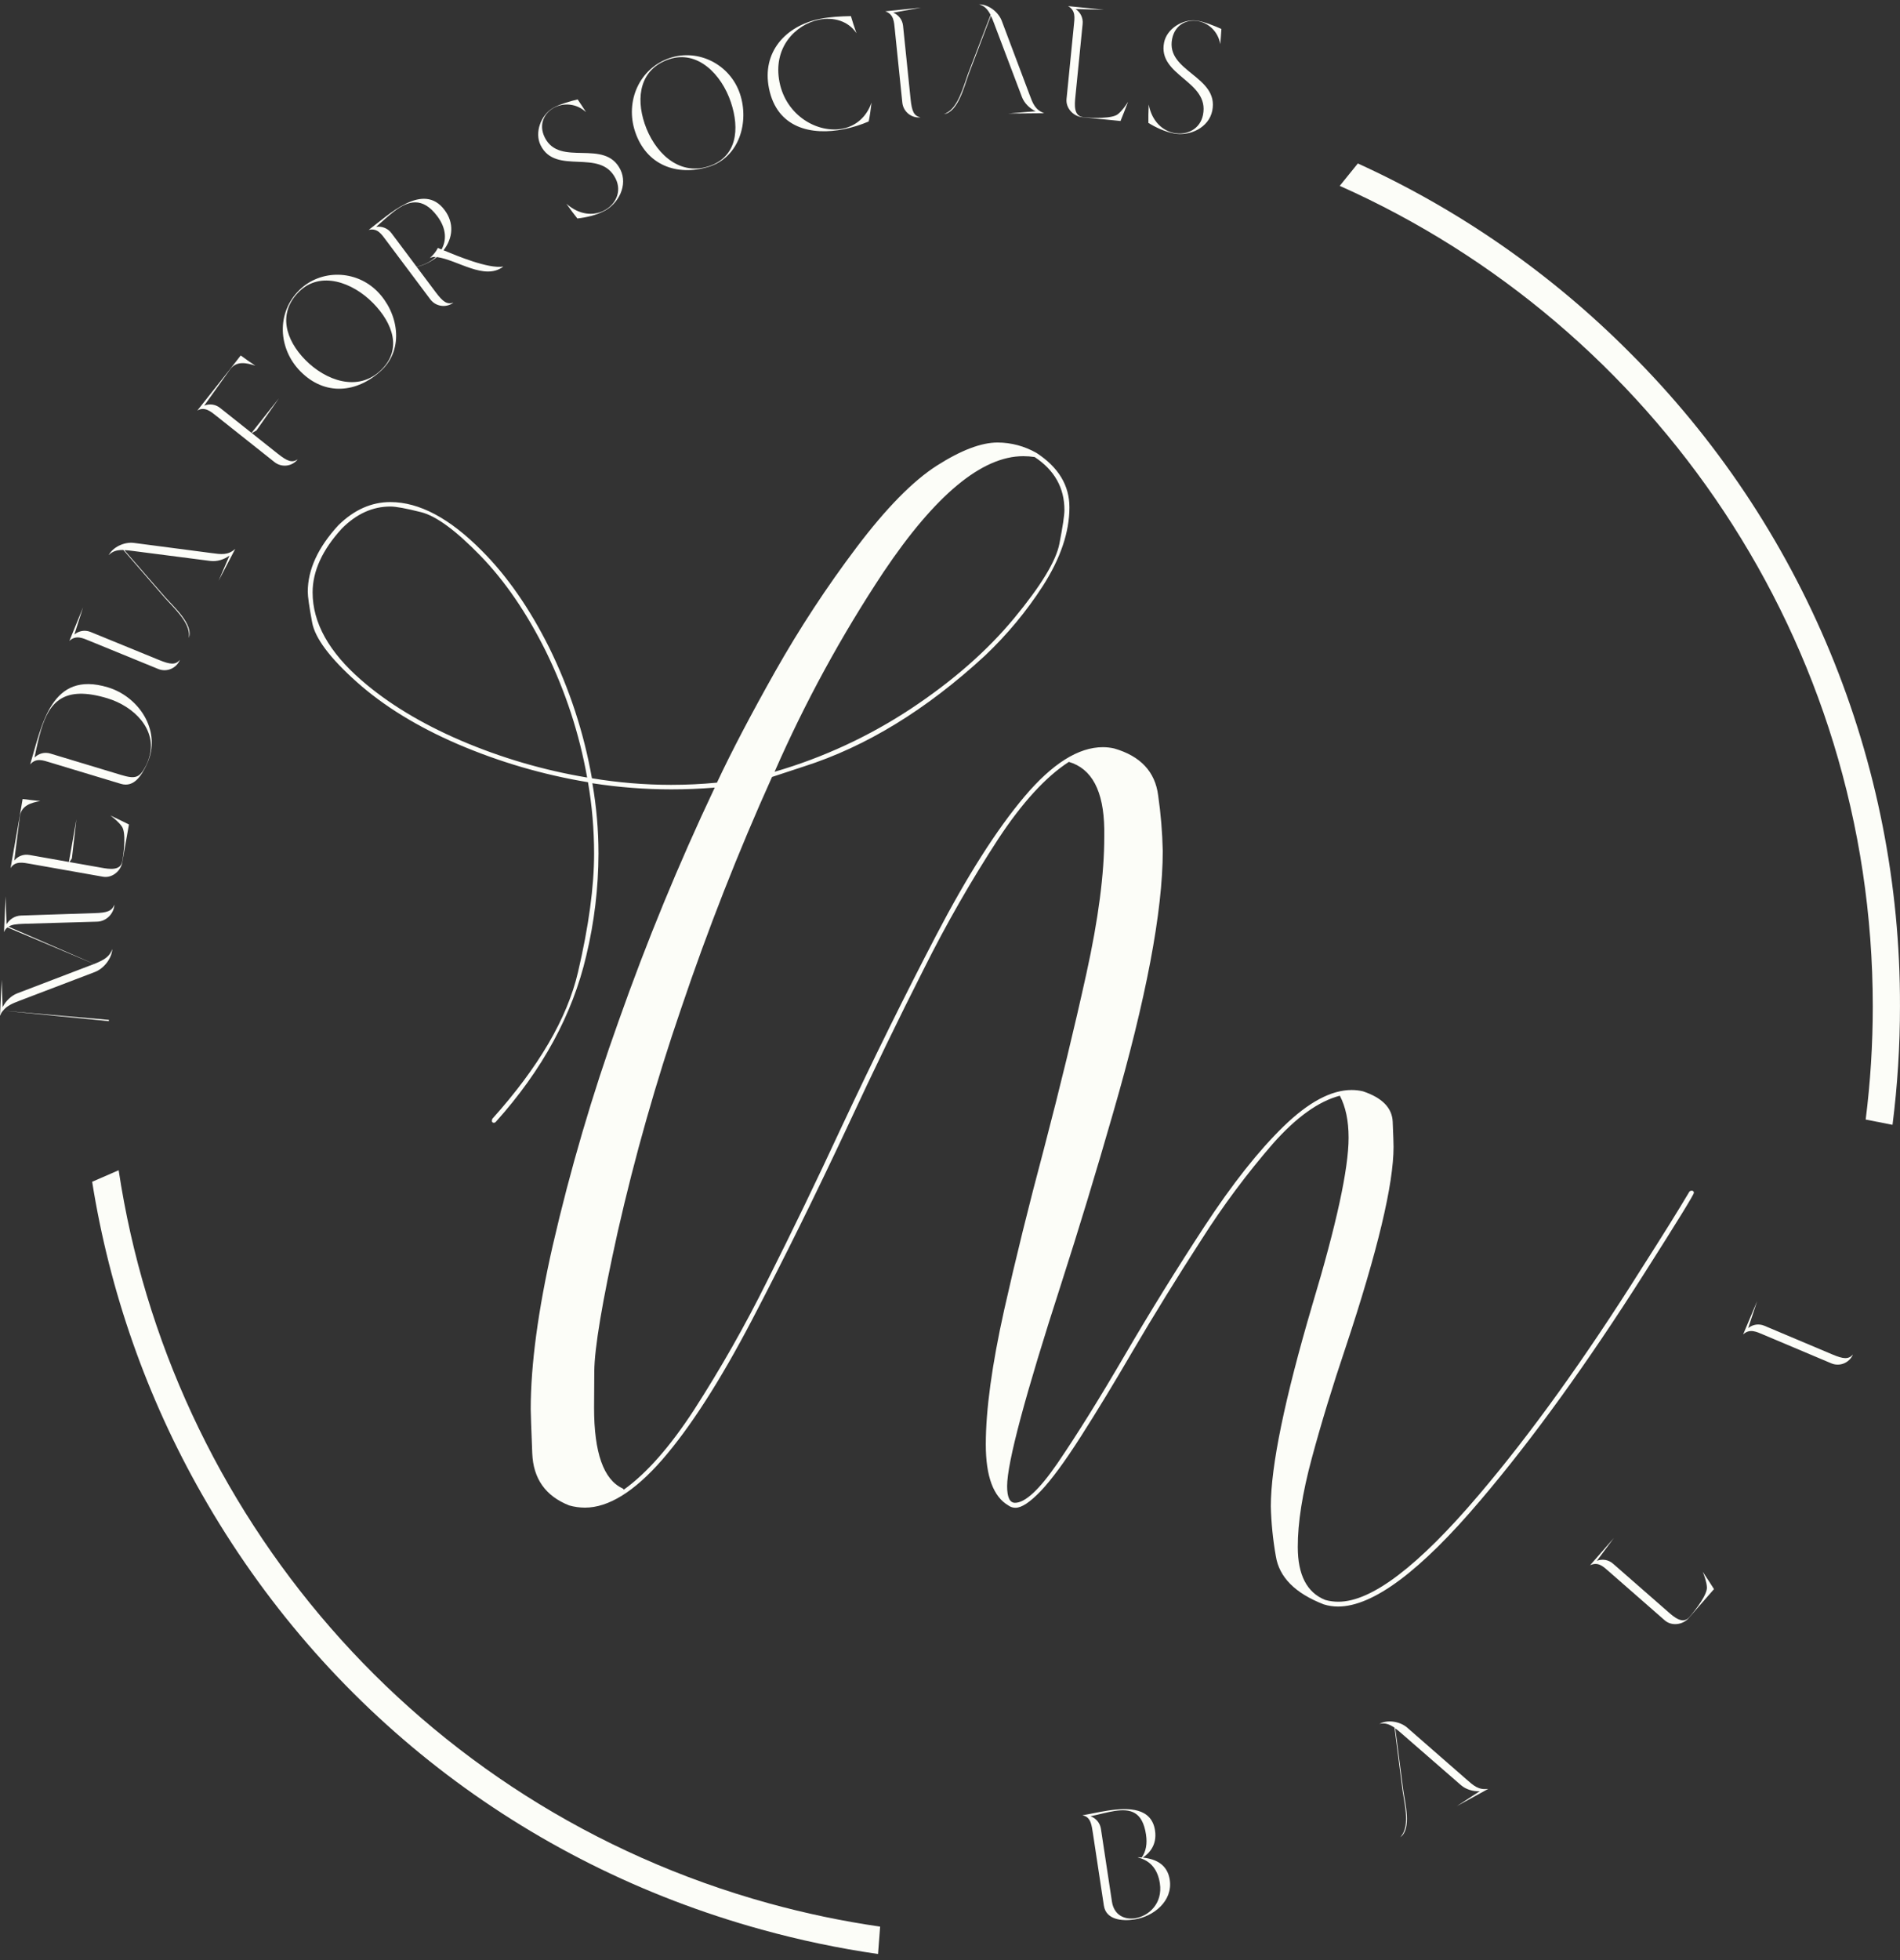 <?xml version="1.0" encoding="UTF-8"?>
<svg xmlns="http://www.w3.org/2000/svg" width="256" height="264" viewBox="0 0 256 264" fill="none">
  <rect x="0" y="0" width="256" height="264" fill="#333333" stroke="none"/>
  <path d="M14.673 137.368L0.412 136.121C0.883 135.511 1.616 135.166 2.666 134.773L12.747 130.931C14.011 130.464 15.068 129.06 15.126 127.84C14.787 128.773 14.196 129.23 12.694 129.833L1.159 124.815C1.617 124.5 2.271 124.467 3.157 124.425L13.069 124.138C14.313 124.113 15.352 123.066 15.41 121.846C15.074 122.715 14.432 122.938 12.766 122.985L2.831 123.314C2.009 123.338 1.291 123.809 0.88 124.486L0.764 120.728L0.535 125.544C0.652 125.297 0.745 125.112 1.007 124.913L12.672 129.832C12.607 129.871 12.521 129.909 12.436 129.926L2.334 133.788C1.498 134.107 0.768 134.831 0.35 135.654L0.231 131.959L0 136.818C0.118 136.549 0.19 136.363 0.412 136.121L14.665 137.536L14.673 137.368Z" fill="#FCFDF8"></path>
  <path d="M4.131 116.36L13.867 118.082C15.048 118.291 16.187 117.402 16.451 116.272L17.373 111.047C16.764 110.747 15.704 110.217 14.874 109.835C15.42 110.252 16.017 110.743 16.409 111.304C16.996 112.092 16.708 114.693 16.474 116.02C16.243 117.326 14.669 117.048 13.716 116.879L9.366 116.11L9.689 115.611L10.297 110.351L9.283 116.095L3.959 115.153C3.172 115.014 2.415 115.308 1.925 115.906L2.675 109.965C2.873 108.482 4.197 108.118 5.434 107.888C4.636 107.811 3.734 107.715 3.047 107.615C2.963 108.092 2.837 108.925 2.559 110.501L1.424 116.929C2.029 115.924 3.137 116.184 4.131 116.36Z" fill="#FCFDF8"></path>
  <path d="M4.063 102.959C4.869 102.037 5.771 102.397 6.818 102.714L16.283 105.574C18.075 106.116 19.078 104.395 19.719 103.071C19.901 102.686 20.056 102.316 20.166 101.953C21.394 97.881 18.482 93.767 14.535 92.575C6.862 90.256 5.668 97.637 4.063 102.959ZM5.534 98.301C6.653 94.592 8.563 92.266 14.464 94.049C18.048 95.132 21.238 98.252 20.095 102.041C19.998 102.364 19.875 102.701 19.705 103.045C18.817 104.822 18.228 104.952 16.275 104.362L6.79 101.496C6.005 101.258 5.212 101.481 4.649 102.036C4.918 100.71 5.188 99.45 5.534 98.301Z" fill="#FCFDF8"></path>
  <path d="M9.345 86.326C10.238 85.48 11.165 85.95 12.123 86.343L21.318 90.103C22.473 90.575 23.776 90.011 24.239 88.876C23.638 89.567 22.971 89.522 21.425 88.89L12.211 85.121C11.448 84.809 10.635 84.957 10.019 85.459L11.192 81.802L9.345 86.326Z" fill="#FCFDF8"></path>
  <path d="M25.436 85.928C26.135 84.132 23.374 81.692 22.239 80.41L16.752 74.097C17.081 74.103 17.438 74.147 17.86 74.201L28.355 75.554C29.247 75.663 30.212 75.36 30.918 74.826L29.457 78.219L31.696 73.926C30.711 74.813 29.792 74.665 28.506 74.492L18.02 73.121C16.724 72.967 15.206 73.693 14.641 74.776C15.149 74.257 15.698 74.069 16.62 74.076L22.191 80.503C23.325 81.785 25.595 83.803 25.459 85.656C25.458 85.75 25.456 85.844 25.436 85.928Z" fill="#FCFDF8"></path>
  <path d="M26.582 55.299C27.591 54.702 28.442 55.458 29.233 56.086L36.98 62.235C37.953 63.007 39.355 62.83 40.113 61.873C39.346 62.366 38.721 62.139 37.419 61.105L33.925 58.332L34.557 57.974L37.59 53.636L33.892 58.306L29.655 54.943C29.029 54.446 28.224 54.344 27.509 54.637L30.99 49.768C31.868 48.557 33.206 48.867 34.404 49.253C33.738 48.806 32.99 48.293 32.433 47.877C32.133 48.257 31.627 48.93 30.633 50.184L26.582 55.299Z" fill="#FCFDF8"></path>
  <path d="M51.389 49.885C54.525 46.938 53.64 42.092 50.857 39.266C47.941 36.306 43.181 36.257 40.313 39.087C37.236 42.124 37.454 46.95 40.473 50.015C43.757 53.349 48.09 52.964 51.389 49.885ZM40.297 39.28C43.164 36.45 47.499 38.01 50.252 40.806C52.932 43.527 54.212 47.069 51.345 49.84C48.209 52.876 43.846 51.227 41.136 48.476C38.471 45.77 37.384 42.154 40.297 39.28Z" fill="#FCFDF8"></path>
  <path d="M52.043 32.398L57.975 40.315C58.72 41.309 60.121 41.495 61.097 40.762C60.23 41.044 59.683 40.665 58.686 39.334L56.149 35.948C57.239 35.683 58.068 35.245 58.863 34.622C61.648 35.005 65.275 37.81 67.782 35.927L67.816 35.902C65.801 36.23 61.619 34.474 59.759 33.712C61.051 32.032 61.202 30.023 59.902 28.288C56.999 24.413 52.338 28.966 49.679 30.962C50.874 30.697 51.387 31.522 52.043 32.398ZM50.684 30.549C51.492 29.838 52.325 29.054 53.166 28.423C54.967 27.071 56.907 26.431 58.913 29.109C60.201 30.827 60.155 32.415 59.49 33.598C59.46 33.594 59.418 33.573 59.376 33.552L58.993 33.392C58.779 33.843 58.447 34.276 57.912 34.756C58.203 34.617 58.447 34.592 58.716 34.601C58.001 35.295 57.088 35.691 56.137 35.931L52.742 31.4C52.249 30.743 51.48 30.453 50.684 30.549Z" fill="#FCFDF8"></path>
  <path d="M77.794 29.426C79.017 29.287 80.259 28.997 81.351 28.453C83.329 27.468 84.631 24.936 83.59 22.844C81.471 18.584 75.415 22.567 73.4 18.515C72.518 16.743 73.349 15.153 74.742 14.458C75.985 13.839 77.669 13.917 78.965 15.105C78.59 14.54 78.233 13.965 77.83 13.39C76.907 13.614 75.317 14.054 74.488 14.561C72.887 15.5 71.99 17.853 72.843 19.568C74.896 23.696 80.867 19.873 82.948 24.058C83.82 25.811 82.943 27.589 81.342 28.387C79.986 29.063 78.077 29.003 76.311 27.437C76.864 28.22 77.437 28.993 77.794 29.426Z" fill="#FCFDF8"></path>
  <path d="M95.505 22.457C99.635 21.175 100.967 16.405 99.695 12.624C98.362 8.664 94.081 6.521 90.244 7.815C86.127 9.203 84.201 13.661 85.581 17.762C87.082 22.223 91.168 23.785 95.505 22.457ZM90.144 7.982C93.981 6.688 97.213 10.009 98.471 13.75C99.697 17.39 99.295 21.156 95.484 22.397C91.314 23.758 88.096 20.344 86.858 16.663C85.639 13.043 86.248 9.296 90.144 7.982Z" fill="#FCFDF8"></path>
  <path d="M103.61 11.904C104.694 17.27 109.341 18.284 113.733 17.395C114.867 17.166 116.017 16.804 117.044 16.36C117.179 15.753 117.321 14.757 117.43 13.812C116.725 15.845 115.238 16.983 113.568 17.322C110.187 18.006 105.945 15.599 105.036 11.1C104.09 6.415 107.173 3.299 110.348 2.656C112.287 2.264 114.284 2.805 115.393 4.471C115.103 3.67 114.85 2.841 114.65 2.172C113.26 2.196 111.816 2.273 110.455 2.548C105.837 3.483 102.626 7.033 103.61 11.904Z" fill="#FCFDF8"></path>
  <path d="M119.276 1.523C120.437 1.911 120.459 2.946 120.564 3.972L121.575 13.817C121.702 15.053 122.808 15.934 124.021 15.809C123.133 15.604 122.86 14.997 122.69 13.343L121.676 3.477C121.592 2.66 121.082 2.014 120.353 1.708L124.11 1.025L119.276 1.523Z" fill="#FCFDF8"></path>
  <path d="M127.173 15.369C129.085 15.141 129.936 11.554 130.531 9.948L133.511 2.13C133.661 2.423 133.79 2.759 133.941 3.158L137.691 13.063C138.014 13.902 138.736 14.611 139.539 14.983L135.86 15.29L140.698 15.246C139.453 14.794 139.15 13.913 138.697 12.696L134.968 2.79C134.494 1.573 133.139 0.575 131.919 0.586C132.615 0.79 133.039 1.187 133.468 2.004L130.426 9.949C129.831 11.555 129.121 14.509 127.424 15.262C127.34 15.305 127.257 15.348 127.173 15.369Z" fill="#FCFDF8"></path>
  <path d="M144.682 3.484L143.702 13.332C143.583 14.526 144.554 15.596 145.699 15.774L150.974 16.3C151.227 15.669 151.675 14.571 151.993 13.714C151.618 14.29 151.175 14.923 150.645 15.357C149.905 16.003 147.292 15.912 145.953 15.778C144.634 15.646 144.792 14.054 144.888 13.09L145.871 3.221C145.952 2.404 145.581 1.669 144.928 1.223L148.746 1.307L143.911 0.825C144.97 1.439 144.79 2.394 144.682 3.484Z" fill="#FCFDF8"></path>
  <path d="M154.73 16.557C155.782 17.197 156.942 17.729 158.138 17.968C160.304 18.4 162.882 17.197 163.339 14.905C164.269 10.238 157.045 9.676 157.929 5.236C158.316 3.295 159.945 2.547 161.472 2.852C162.834 3.124 164.117 4.217 164.415 5.951C164.464 5.274 164.534 4.601 164.567 3.899C163.7 3.511 162.173 2.884 161.208 2.778C159.368 2.539 157.219 3.849 156.845 5.728C155.944 10.251 163.003 10.887 162.089 15.471C161.707 17.392 159.925 18.26 158.171 17.91C156.686 17.613 155.213 16.396 154.774 14.075C154.733 15.033 154.713 15.995 154.73 16.557Z" fill="#FCFDF8"></path>
  <path d="M146.461 244.759C146.967 245.151 147.095 245.856 147.249 246.876L148.731 256.661C149.027 258.618 151.263 258.768 152.844 258.528C155.423 258.137 158.044 256.057 157.609 253.184C157.309 251.206 155.844 250.385 153.986 250.198C154.835 249.622 155.92 248.499 155.624 246.542C155.161 243.482 152.111 243.433 149.303 243.859C148.013 244.055 146.761 244.352 145.845 244.491C146.09 244.56 146.245 244.6 146.461 244.759ZM150.184 243.917C152.305 243.596 153.936 243.966 154.409 247.089C154.601 248.358 154.396 249.391 153.834 250.179C153.682 250.159 153.513 250.164 153.34 250.147L153.347 250.189C155.114 250.623 156.012 251.914 156.277 253.663C156.687 256.369 154.777 258.086 152.946 258.364C151.49 258.585 150.092 257.924 149.821 256.133L148.336 246.328C148.213 245.516 147.673 244.895 146.929 244.624C148.106 244.382 149.207 244.066 150.184 243.917Z" fill="#FCFDF8"></path>
  <path d="M188.669 247.452C190.245 246.345 189.299 242.782 189.064 241.085L187.992 232.786C188.262 232.974 188.535 233.208 188.857 233.488L196.844 240.437C197.525 241.023 198.496 241.306 199.379 241.253L196.284 243.266L200.525 240.936C199.214 241.127 198.531 240.494 197.557 239.636L189.588 232.678C188.595 231.83 186.929 231.593 185.86 232.181C186.569 232.031 187.13 232.179 187.894 232.696L188.972 241.136C189.207 242.832 189.979 245.771 188.839 247.238C188.786 247.316 188.732 247.393 188.669 247.452Z" fill="#FCFDF8"></path>
  <path d="M216.858 211.728L224.303 218.24C225.206 219.03 226.641 218.859 227.449 218.029L230.938 214.033C230.571 213.461 229.937 212.459 229.424 211.702C229.676 212.342 229.934 213.071 229.98 213.754C230.075 214.733 228.486 216.81 227.6 217.824C226.728 218.823 225.524 217.77 224.795 217.133L217.335 210.607C216.717 210.066 215.903 209.942 215.162 210.216L217.445 207.152L214.248 210.815C215.361 210.307 216.035 211.008 216.858 211.728Z" fill="#FCFDF8"></path>
  <path d="M234.863 179.733C235.761 178.9 236.678 179.379 237.628 179.779L246.739 183.622C247.883 184.105 249.186 183.558 249.66 182.432C249.054 183.113 248.39 183.062 246.859 182.416L237.729 178.565C236.973 178.246 236.161 178.384 235.543 178.877L236.75 175.25L234.863 179.733Z" fill="#FCFDF8"></path>
  <path d="M219.556 47.458C208.983 36.841 196.583 28.222 182.951 22.016L180.512 25.033C222.787 43.865 252.333 86.317 252.333 135.547C252.334 140.643 252.014 145.734 251.376 150.79L254.992 151.5C255.663 146.209 255.999 140.881 255.997 135.547C256.044 119.181 252.847 102.969 246.591 87.849C240.336 72.728 231.147 59 219.556 47.458Z" fill="#FCFDF8"></path>
  <path d="M102.616 259.89C107.771 261.316 113.01 262.415 118.304 263.18L118.586 259.492C113.53 258.761 108.524 257.714 103.598 256.356C56.018 243.232 22.89 203.422 15.988 157.617L12.418 159.17C14.771 173.98 19.782 188.24 27.209 201.264C43.682 230.21 70.454 251.029 102.616 259.89Z" fill="#FCFDF8"></path>
  <path d="M178.353 216.088C174.505 214.594 172.355 212.433 171.904 209.603C171.51 207.383 171.283 205.136 171.227 202.882C171.227 197.46 173.089 188.42 176.814 175.762C180.075 164.915 181.705 157.408 181.705 153.241C181.705 150.96 181.312 149.072 180.525 147.579C177.659 148.324 174.646 150.486 171.486 154.063C167.974 158.114 164.767 162.42 161.892 166.947C158.651 171.959 155.539 177.004 152.554 182.082C150.083 186.326 147.766 190.138 145.606 193.518C143.445 196.898 141.649 199.337 140.215 200.835C138.782 202.329 137.654 203.076 136.83 203.076C136.492 203.081 136.161 202.977 135.887 202.78C133.842 201.602 132.821 198.851 132.823 194.528C132.823 189.889 133.648 183.857 135.298 176.433C136.832 169.594 138.618 162.362 140.656 154.738C142.847 146.363 144.752 138.502 146.372 131.154C147.991 123.807 148.795 117.654 148.784 112.697V111.638C148.705 106.529 147.116 103.522 144.015 102.616C140.912 104.621 137.735 108.09 134.483 113.023C130.827 118.641 127.493 124.463 124.498 130.46C121.101 137.161 117.695 144.188 114.279 151.54C109.921 160.855 105.592 169.62 101.293 177.834C96.993 186.049 92.968 192.308 89.217 196.614C85.457 200.911 81.988 203.059 78.811 203.059C78.094 203.058 77.38 202.958 76.691 202.763C73.509 201.506 71.85 199.168 71.714 195.749C71.578 192.329 71.509 190.344 71.507 189.794C71.507 183.819 72.493 176.489 74.465 167.803C76.829 157.534 79.799 147.415 83.36 137.498C87.133 126.81 91.453 116.324 96.303 106.081C94.331 106.239 92.388 106.318 90.472 106.318C86.903 106.319 83.339 106.043 79.813 105.492C80.36 108.619 80.636 111.789 80.638 114.964C80.626 119.592 80.075 124.203 78.995 128.703C77.147 136.641 73.083 144.109 66.8 151.106C66.772 151.14 66.736 151.169 66.696 151.189C66.656 151.209 66.612 151.221 66.567 151.224C66.527 151.23 66.486 151.227 66.448 151.214C66.41 151.202 66.375 151.18 66.346 151.152C66.317 151.123 66.296 151.089 66.282 151.05C66.27 151.012 66.266 150.971 66.271 150.931L66.331 150.694C72.576 143.735 76.423 137.154 77.874 130.954C79.325 124.753 80.049 119.423 80.046 114.964C80.047 111.743 79.772 108.528 79.225 105.354C73.189 104.355 67.295 102.633 61.67 100.224C56.214 97.869 51.679 95.079 48.066 91.854C44.452 88.63 42.449 85.957 42.057 83.836C41.663 81.711 41.467 80.335 41.469 79.707C41.469 76.72 42.843 73.733 45.59 70.745C47.712 68.661 50.048 67.621 52.601 67.623C56.486 67.623 60.589 69.804 64.91 74.167C68.327 77.586 71.36 81.949 74.012 87.255C76.744 92.811 78.677 98.726 79.754 104.824C83.277 105.409 86.842 105.705 90.413 105.709C92.497 105.709 94.559 105.61 96.599 105.413C98.571 101.208 101.192 96.207 104.461 90.41C107.734 84.623 111.385 79.058 115.39 73.752C119.393 68.446 123.015 64.761 126.256 62.697C129.497 60.634 132.216 59.602 134.414 59.602C136.26 59.609 138.072 60.097 139.673 61.016C142.618 62.944 144.091 65.382 144.091 68.33C144.091 71.668 142.893 75.205 140.498 78.941C138.284 82.366 135.668 85.513 132.705 88.314C124.817 95.59 116.688 100.562 108.32 103.231L104.021 104.646C99.465 114.751 95.382 125.148 91.771 135.836C88.386 145.709 85.534 155.756 83.225 165.934C81.143 175.311 80.093 181.571 80.073 184.714C80.053 187.857 80.043 189.488 80.043 189.606C80.043 195.66 81.32 199.279 83.872 200.464C83.95 200.499 84.013 200.561 84.05 200.638C87.118 198.445 90.269 194.868 93.503 189.909C97.11 184.309 100.402 178.512 103.363 172.544C106.698 165.922 110.036 159.013 113.375 151.816C117.655 142.7 121.896 134.112 126.098 126.052C130.301 117.991 134.277 111.74 138.026 107.298C141.778 102.856 145.302 100.636 148.6 100.636C149.115 100.637 149.627 100.695 150.129 100.81C153.665 101.834 155.637 103.938 156.045 107.12C156.404 109.601 156.611 112.102 156.666 114.609C156.666 122.746 154.428 134.538 149.951 149.984C147.672 157.922 145.355 165.547 142.999 172.86C138.13 187.913 135.696 197.016 135.696 200.167C135.696 201.661 136.05 202.408 136.758 202.408C138.132 202.408 140.036 200.639 142.47 197.101C145.1 193.249 148.124 188.395 151.542 182.539C154.96 176.683 158.543 170.894 162.29 165.174C166.041 159.456 169.595 154.966 172.952 151.704C176.309 148.443 179.362 146.811 182.11 146.809C182.625 146.809 183.139 146.869 183.641 146.986C186.233 147.853 187.569 149.218 187.648 151.083C187.727 152.947 187.765 154.078 187.763 154.475C187.763 159.504 185.623 168.465 181.344 181.358C179.54 186.705 178.006 191.727 176.742 196.423C175.478 201.119 174.85 205.099 174.859 208.363C174.859 212.138 176.096 214.516 178.57 215.496C179.145 215.658 179.74 215.737 180.338 215.733C184.81 215.733 191.132 210.917 199.303 201.286C206.251 193.111 213.515 183.01 221.095 170.981C224.04 166.375 226.219 162.878 227.632 160.489C227.671 160.45 227.717 160.419 227.768 160.399C227.819 160.379 227.873 160.369 227.928 160.37C227.968 160.364 228.009 160.368 228.047 160.38C228.086 160.393 228.121 160.414 228.149 160.443C228.178 160.471 228.2 160.506 228.213 160.544C228.226 160.582 228.23 160.623 228.224 160.663C228.224 160.9 225.986 164.537 221.509 171.573C213.851 183.637 206.51 193.797 199.487 202.053C191.395 211.603 184.994 216.379 180.285 216.381C179.63 216.382 178.978 216.284 178.353 216.088ZM73.538 87.706C70.968 82.538 68.033 78.254 64.733 74.854C61.433 71.455 58.773 69.499 56.753 68.988C54.73 68.477 53.346 68.222 52.601 68.222C50.206 68.222 48.027 69.209 46.064 71.183C43.434 74.052 42.12 76.921 42.12 79.79C42.12 83.88 44.319 87.828 48.716 91.634C52.288 94.74 56.745 97.442 62.087 99.741C67.542 102.075 73.257 103.747 79.11 104.722C78.058 98.817 76.182 93.089 73.538 87.706ZM122.812 95.401C128.426 91.672 133.039 87.623 136.652 83.254C140.266 78.885 142.295 75.544 142.74 73.232C143.191 70.914 143.417 69.4 143.417 68.692C143.417 65.705 142.081 63.327 139.41 61.559C138.903 61.48 138.391 61.441 137.878 61.441C132.304 61.441 126.022 66.649 119.032 77.065C113.379 85.587 108.472 94.582 104.366 103.949C110.91 102.047 117.129 99.165 122.812 95.401Z" fill="#FCFDF8"></path>
</svg>
